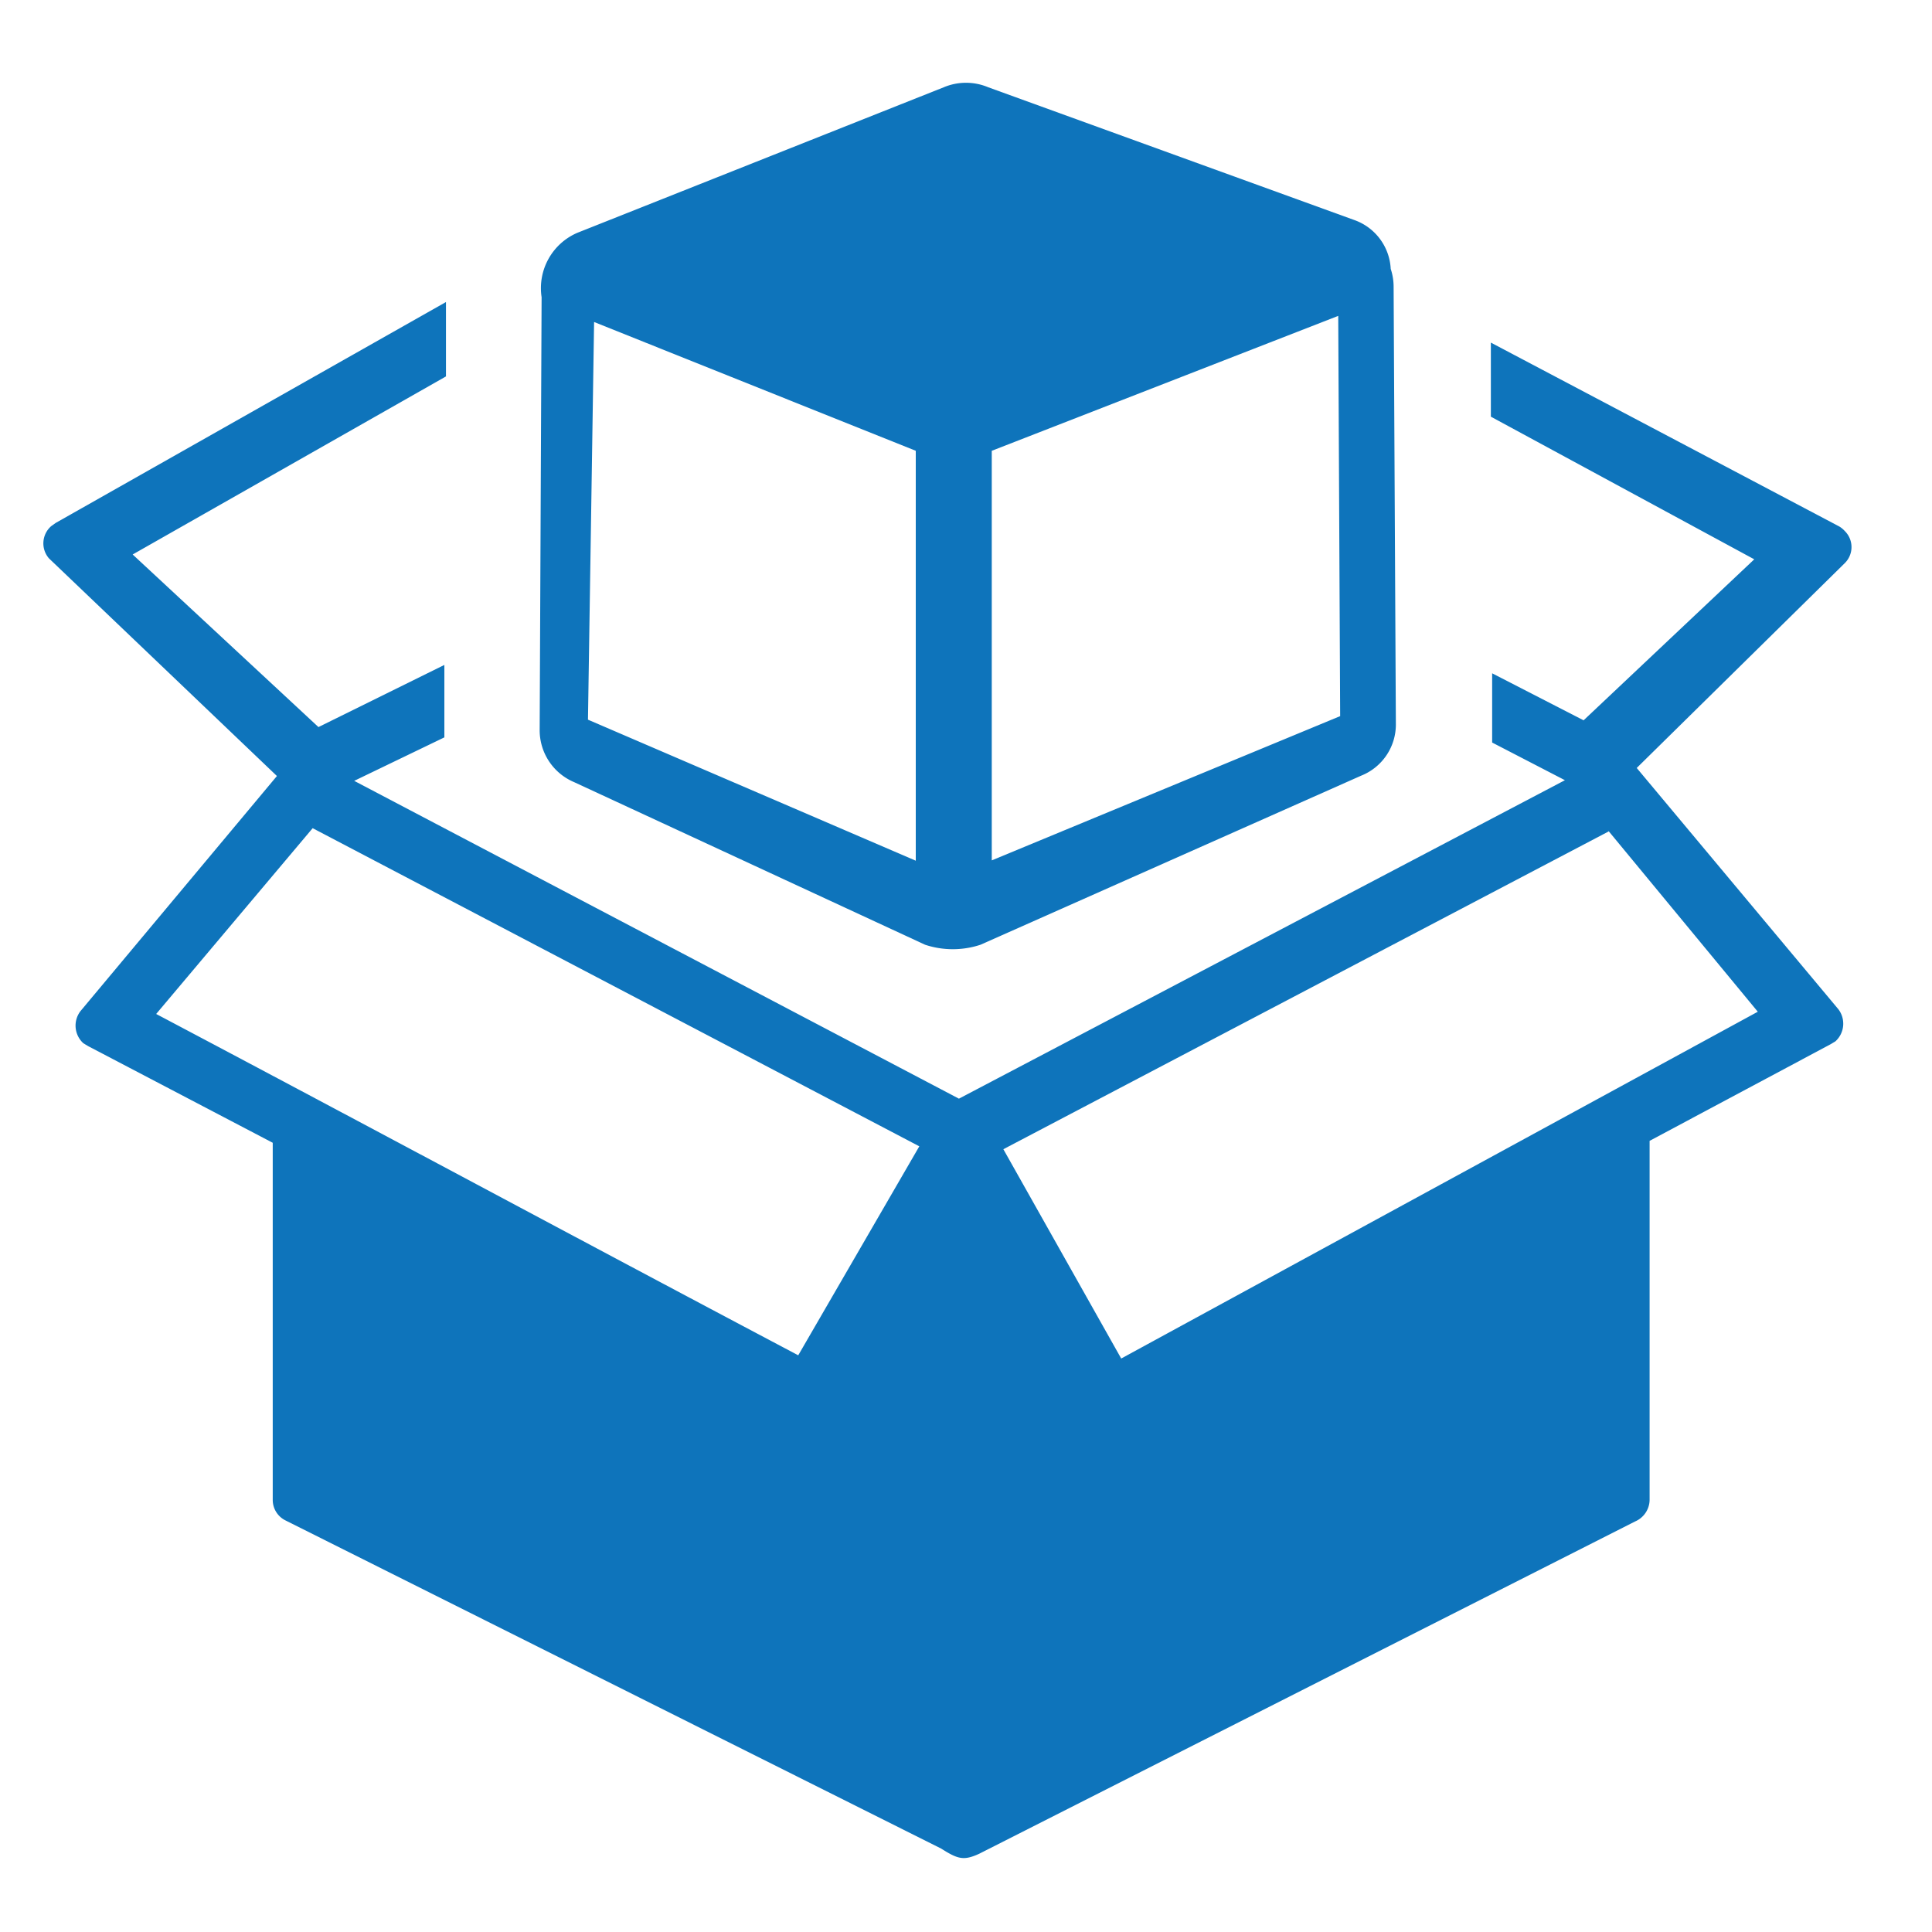<svg xmlns="http://www.w3.org/2000/svg" id="b00c4c7b-b88a-443f-889b-1cc57dd6b1aa" data-name="Layer 1" viewBox="0 0 60 60"><defs><style>.e1532b8b-4b1f-4356-9c5c-279bf4aa36c8{fill:#0e74bb;}</style></defs><title>warehouse management</title><path class="e1532b8b-4b1f-4356-9c5c-279bf4aa36c8" d="M28.55,35.6,9.71,25.72,4.85,31.49c6.81,3.6,13.13,7,19.94,10.6ZM43.28,8.91l.07,13.6a1.71,1.71,0,0,1-1.08,1.58h0L30.45,29.34a2.74,2.74,0,0,1-1.72,0l-10.9-5.05h0a1.75,1.75,0,0,1-1.07-1.63l.06-13.43a1.87,1.87,0,0,1,1.11-2L29.31,2.71a1.78,1.78,0,0,1,1.38,0L42.05,6.83a1.7,1.7,0,0,1,1.14,1.52A1.77,1.77,0,0,1,43.28,8.91ZM28.44,26.73V14L18.45,10l-.19,12.35ZM30.8,14V26.72l10.82-4.48L41.56,9.81,30.8,14Zm-17,8.9L11,24.25l18.78,9.87,18.82-9.89-2.26-1.17V20.91l2.84,1.46,5.3-5-8.18-4.43V10.64l10.82,5.71a.75.75,0,0,1,.17.14.7.7,0,0,1,0,1l-6.46,6.36,6.26,7.49a.74.74,0,0,1-.09,1l-.15.09-5.62,3V46.58a.74.74,0,0,1-.45.67L30.41,57.57c-.48.22-.66.17-1.18-.16L8.87,47.22a.71.71,0,0,1-.4-.64V35.49l-5.73-3-.15-.09a.74.74,0,0,1-.09-1l6.1-7.3L1.52,17.34a.71.71,0,0,1,.07-1l.14-.1L13.85,9.38v2.31L4.12,17.22l5.77,5.36,3.91-1.93,0,2.22Zm36.16,2.92-18.8,9.87,3.66,6.5L54.59,31.42l-4.65-5.63Z"></path></svg>
